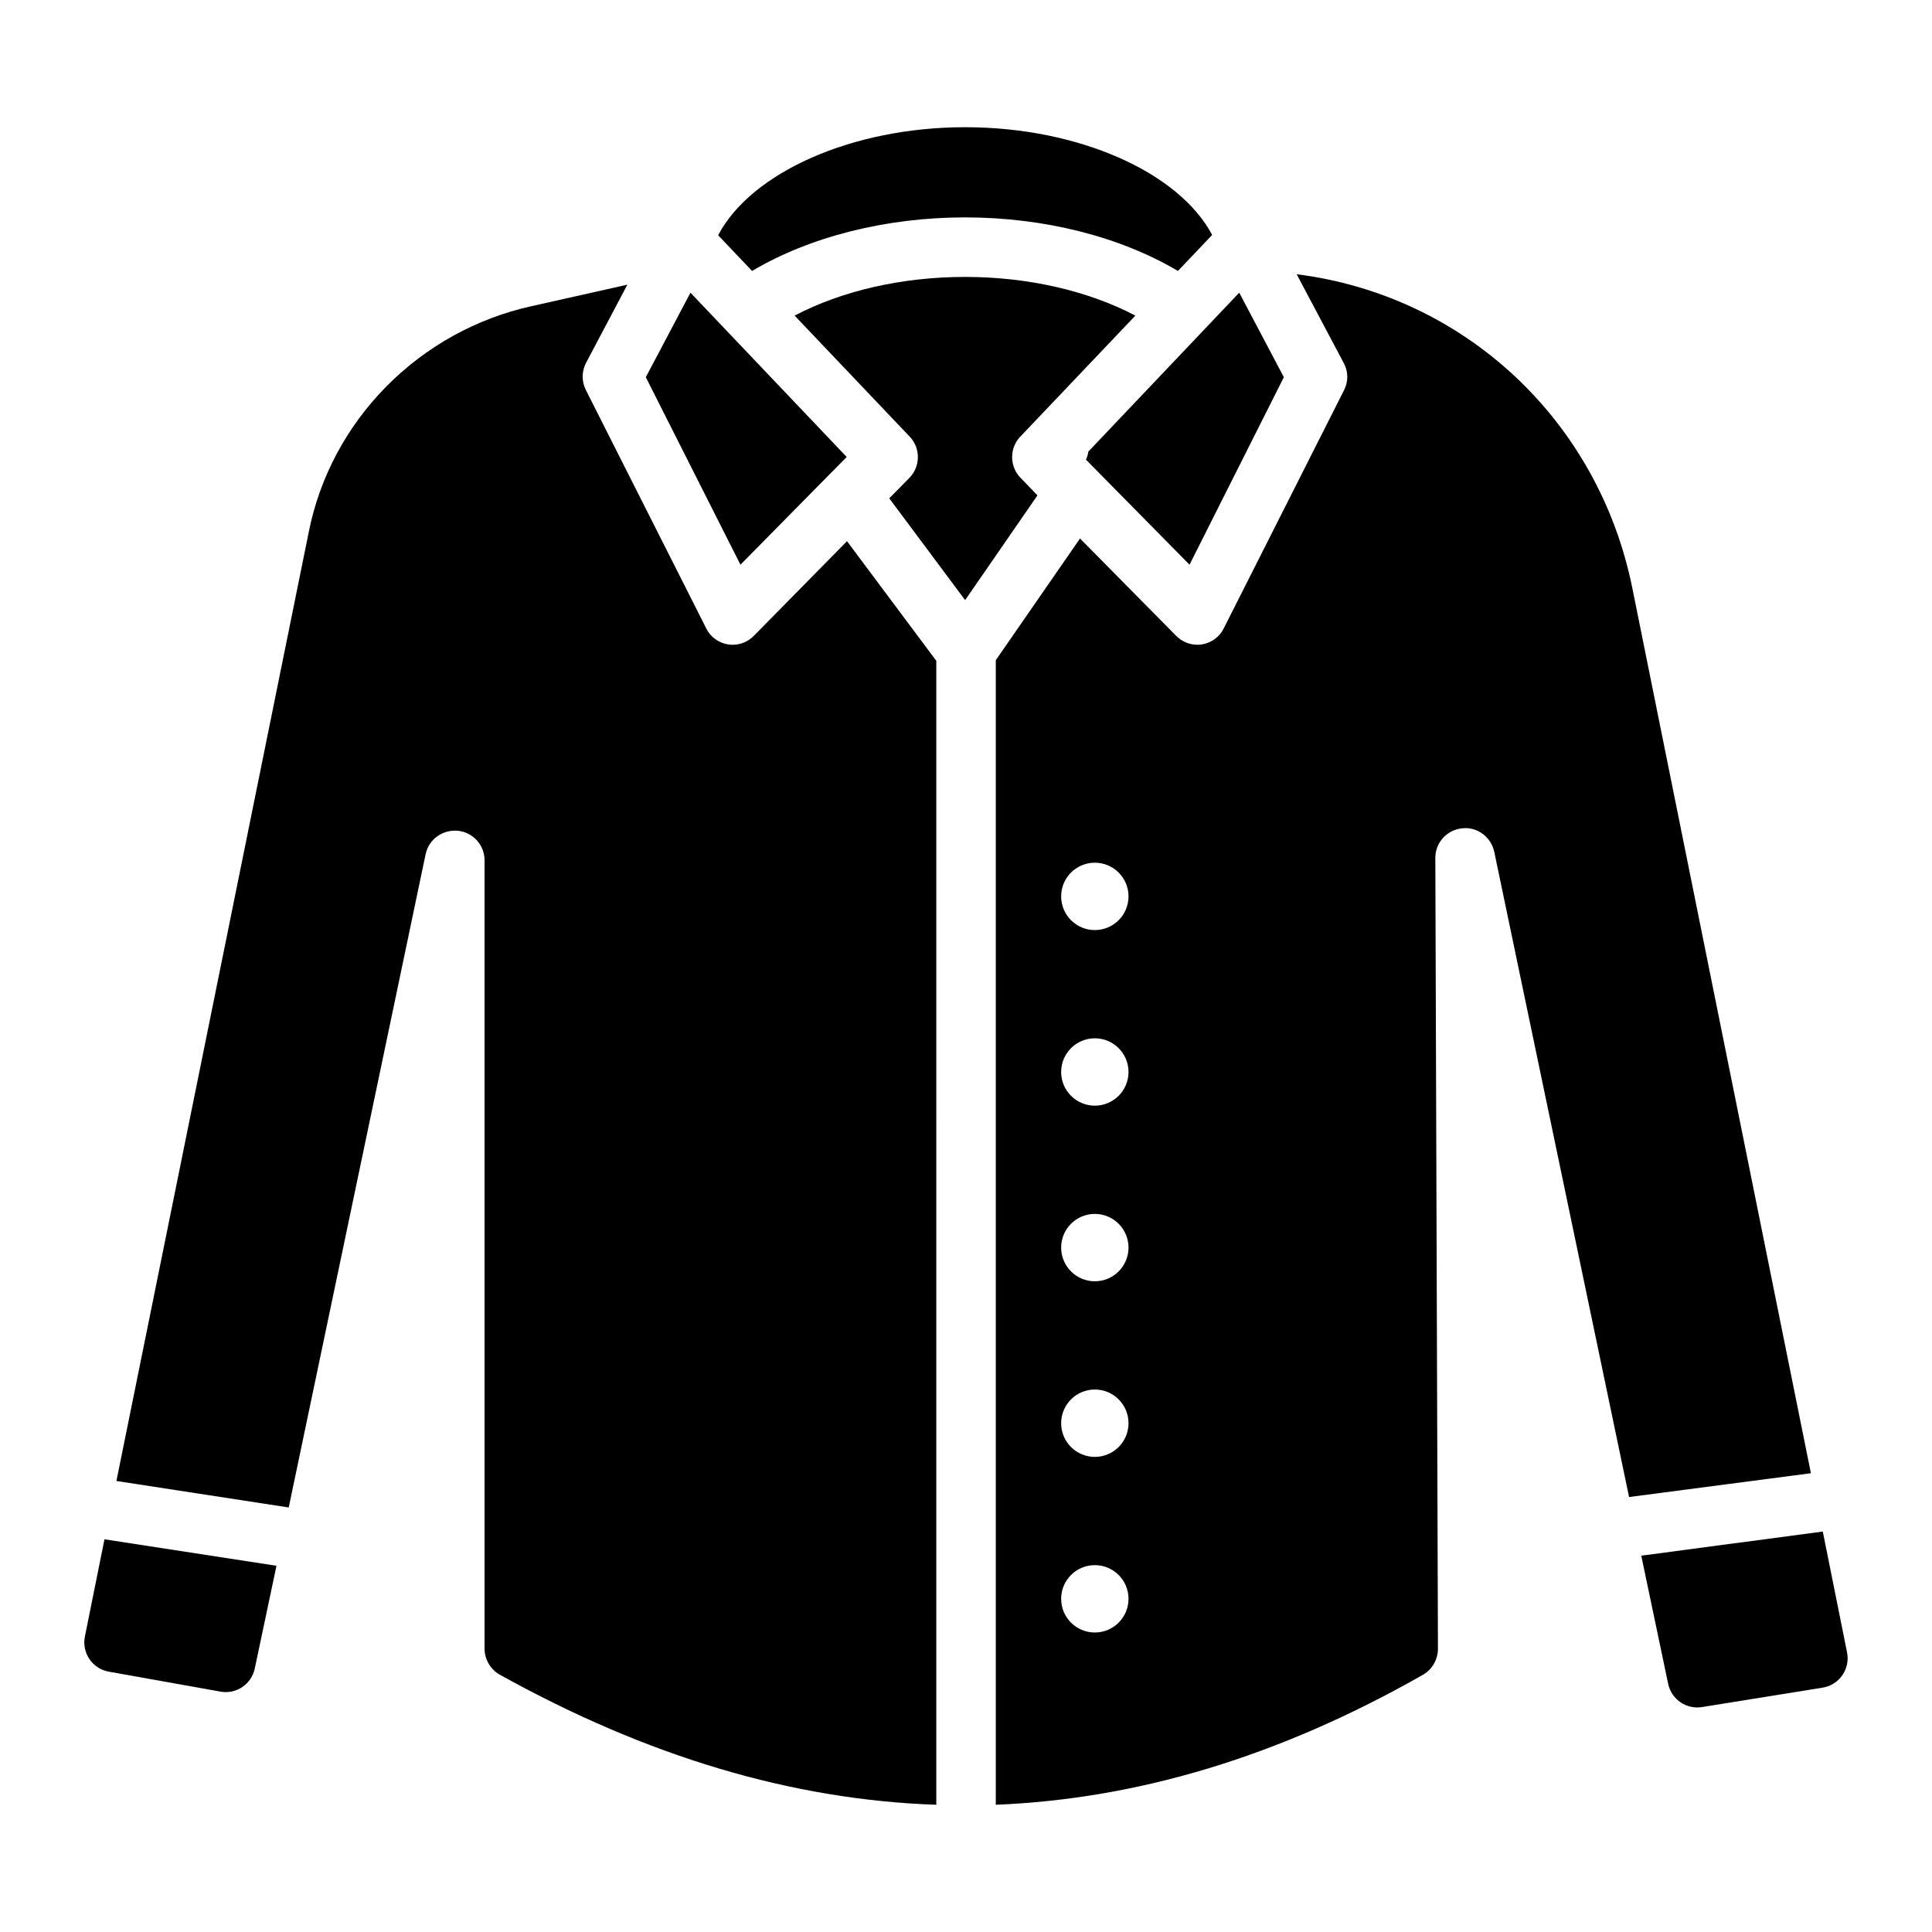 <?xml version="1.0" encoding="UTF-8"?>
<!-- Uploaded to: ICON Repo, www.iconrepo.com, Generator: ICON Repo Mixer Tools -->
<svg fill="#000000" width="800px" height="800px" version="1.1" viewBox="144 144 512 512" xmlns="http://www.w3.org/2000/svg">
 <g>
  <path d="m399.77 201.61c20.977 0 41.09 5.125 56.391 14.195l9.07-9.543c-8.758-16.562-35.336-28.551-65.461-28.551-29.969 0-56.703 11.988-65.457 28.629l8.992 9.465c15.297-9.07 35.484-14.195 56.465-14.195z"/>
  <path d="m414.52 270.7c-2.996-2.996-3.074-7.887-0.156-10.961l30.52-32.098c-12.461-6.547-28.391-10.254-45.109-10.254-16.797 0-32.73 3.707-45.191 10.254l30.52 32.098c2.918 3.074 2.84 7.965-0.156 10.961l-5.285 5.363 20.109 26.973 19.164-27.762z"/>
  <path d="m431.79 265.81 27.445 27.84 25-49.688-11.828-22.398-39.984 42.113c-0.082 0.793-0.32 1.422-0.633 2.133z"/>
  <path d="m368.38 265.1-41.402-43.531-11.832 22.398 25.082 49.684z"/>
  <path d="m627.06 549.88-48.109 6.387 7.129 33.961c0.863 4.121 4.816 6.836 8.973 6.164l31.957-5.148c4.418-0.711 7.359-4.953 6.477-9.34z"/>
  <path d="m576.59 299.88c-8.992-44.559-44.559-77.605-88.961-83.203l12.461 23.5c1.262 2.285 1.262 4.969 0.078 7.254l-31.863 63.094c-1.105 2.289-3.312 3.863-5.836 4.258-0.395 0.078-0.789 0.078-1.184 0.078-2.129 0-4.102-0.867-5.598-2.367l-25.473-25.789-22.32 32.254v303.32c37.777-1.523 75.336-12.902 113.17-34.426 2.481-1.41 4.019-4.094 4.008-6.949l-0.695-209.58c0-4.023 3.074-7.414 7.098-7.809 3.941-0.473 7.648 2.207 8.52 6.231l35.727 170.98 48.188-6.309zm-142.45 276.75c-4.93 0-8.926-3.996-8.926-8.926 0-4.93 3.996-8.926 8.926-8.926 4.93 0 8.926 3.996 8.926 8.926 0 4.93-3.996 8.926-8.926 8.926zm0-46.539c-4.93 0-8.926-3.996-8.926-8.926 0-4.93 3.996-8.926 8.926-8.926 4.93 0 8.926 3.996 8.926 8.926 0 4.93-3.996 8.926-8.926 8.926zm0-46.539c-4.93 0-8.926-3.996-8.926-8.926 0-4.93 3.996-8.926 8.926-8.926 4.93 0 8.926 3.996 8.926 8.926 0 4.93-3.996 8.926-8.926 8.926zm0-46.539c-4.93 0-8.926-3.996-8.926-8.926 0-4.93 3.996-8.926 8.926-8.926 4.93 0 8.926 3.996 8.926 8.926 0 4.93-3.996 8.926-8.926 8.926zm0-46.535c-4.93 0-8.926-3.996-8.926-8.926s3.996-8.926 8.926-8.926c4.93 0 8.926 3.996 8.926 8.926s-3.996 8.926-8.926 8.926z"/>
  <path d="m343.78 312.5c-1.5 1.5-3.469 2.367-5.598 2.367-0.395 0-0.789 0-1.184-0.078-2.523-0.395-4.731-1.973-5.836-4.258l-31.863-63.094c-1.184-2.285-1.184-4.969 0-7.254l10.961-20.742-25.316 5.68c-29.75 6.531-53.297 30.199-59.148 60.016l-50.945 251.34 45.664 7.019 36.277-173.11c0.867-4.023 4.496-6.547 8.52-6.231 4.023 0.395 7.098 3.785 7.098 7.809v208.91c0 2.875 1.57 5.566 4.082 6.961 39.051 21.691 77.453 33.152 115.64 34.449l-0.004-303.16-23.66-31.703z"/>
  <path d="m166.5 577.69c-0.875 4.34 1.973 8.543 6.332 9.316 8.41 1.496 21.434 3.824 29.605 5.293 4.195 0.75 8.199-1.969 9.082-6.137l5.75-27.215-45.582-7.016z"/>
 </g>
</svg>